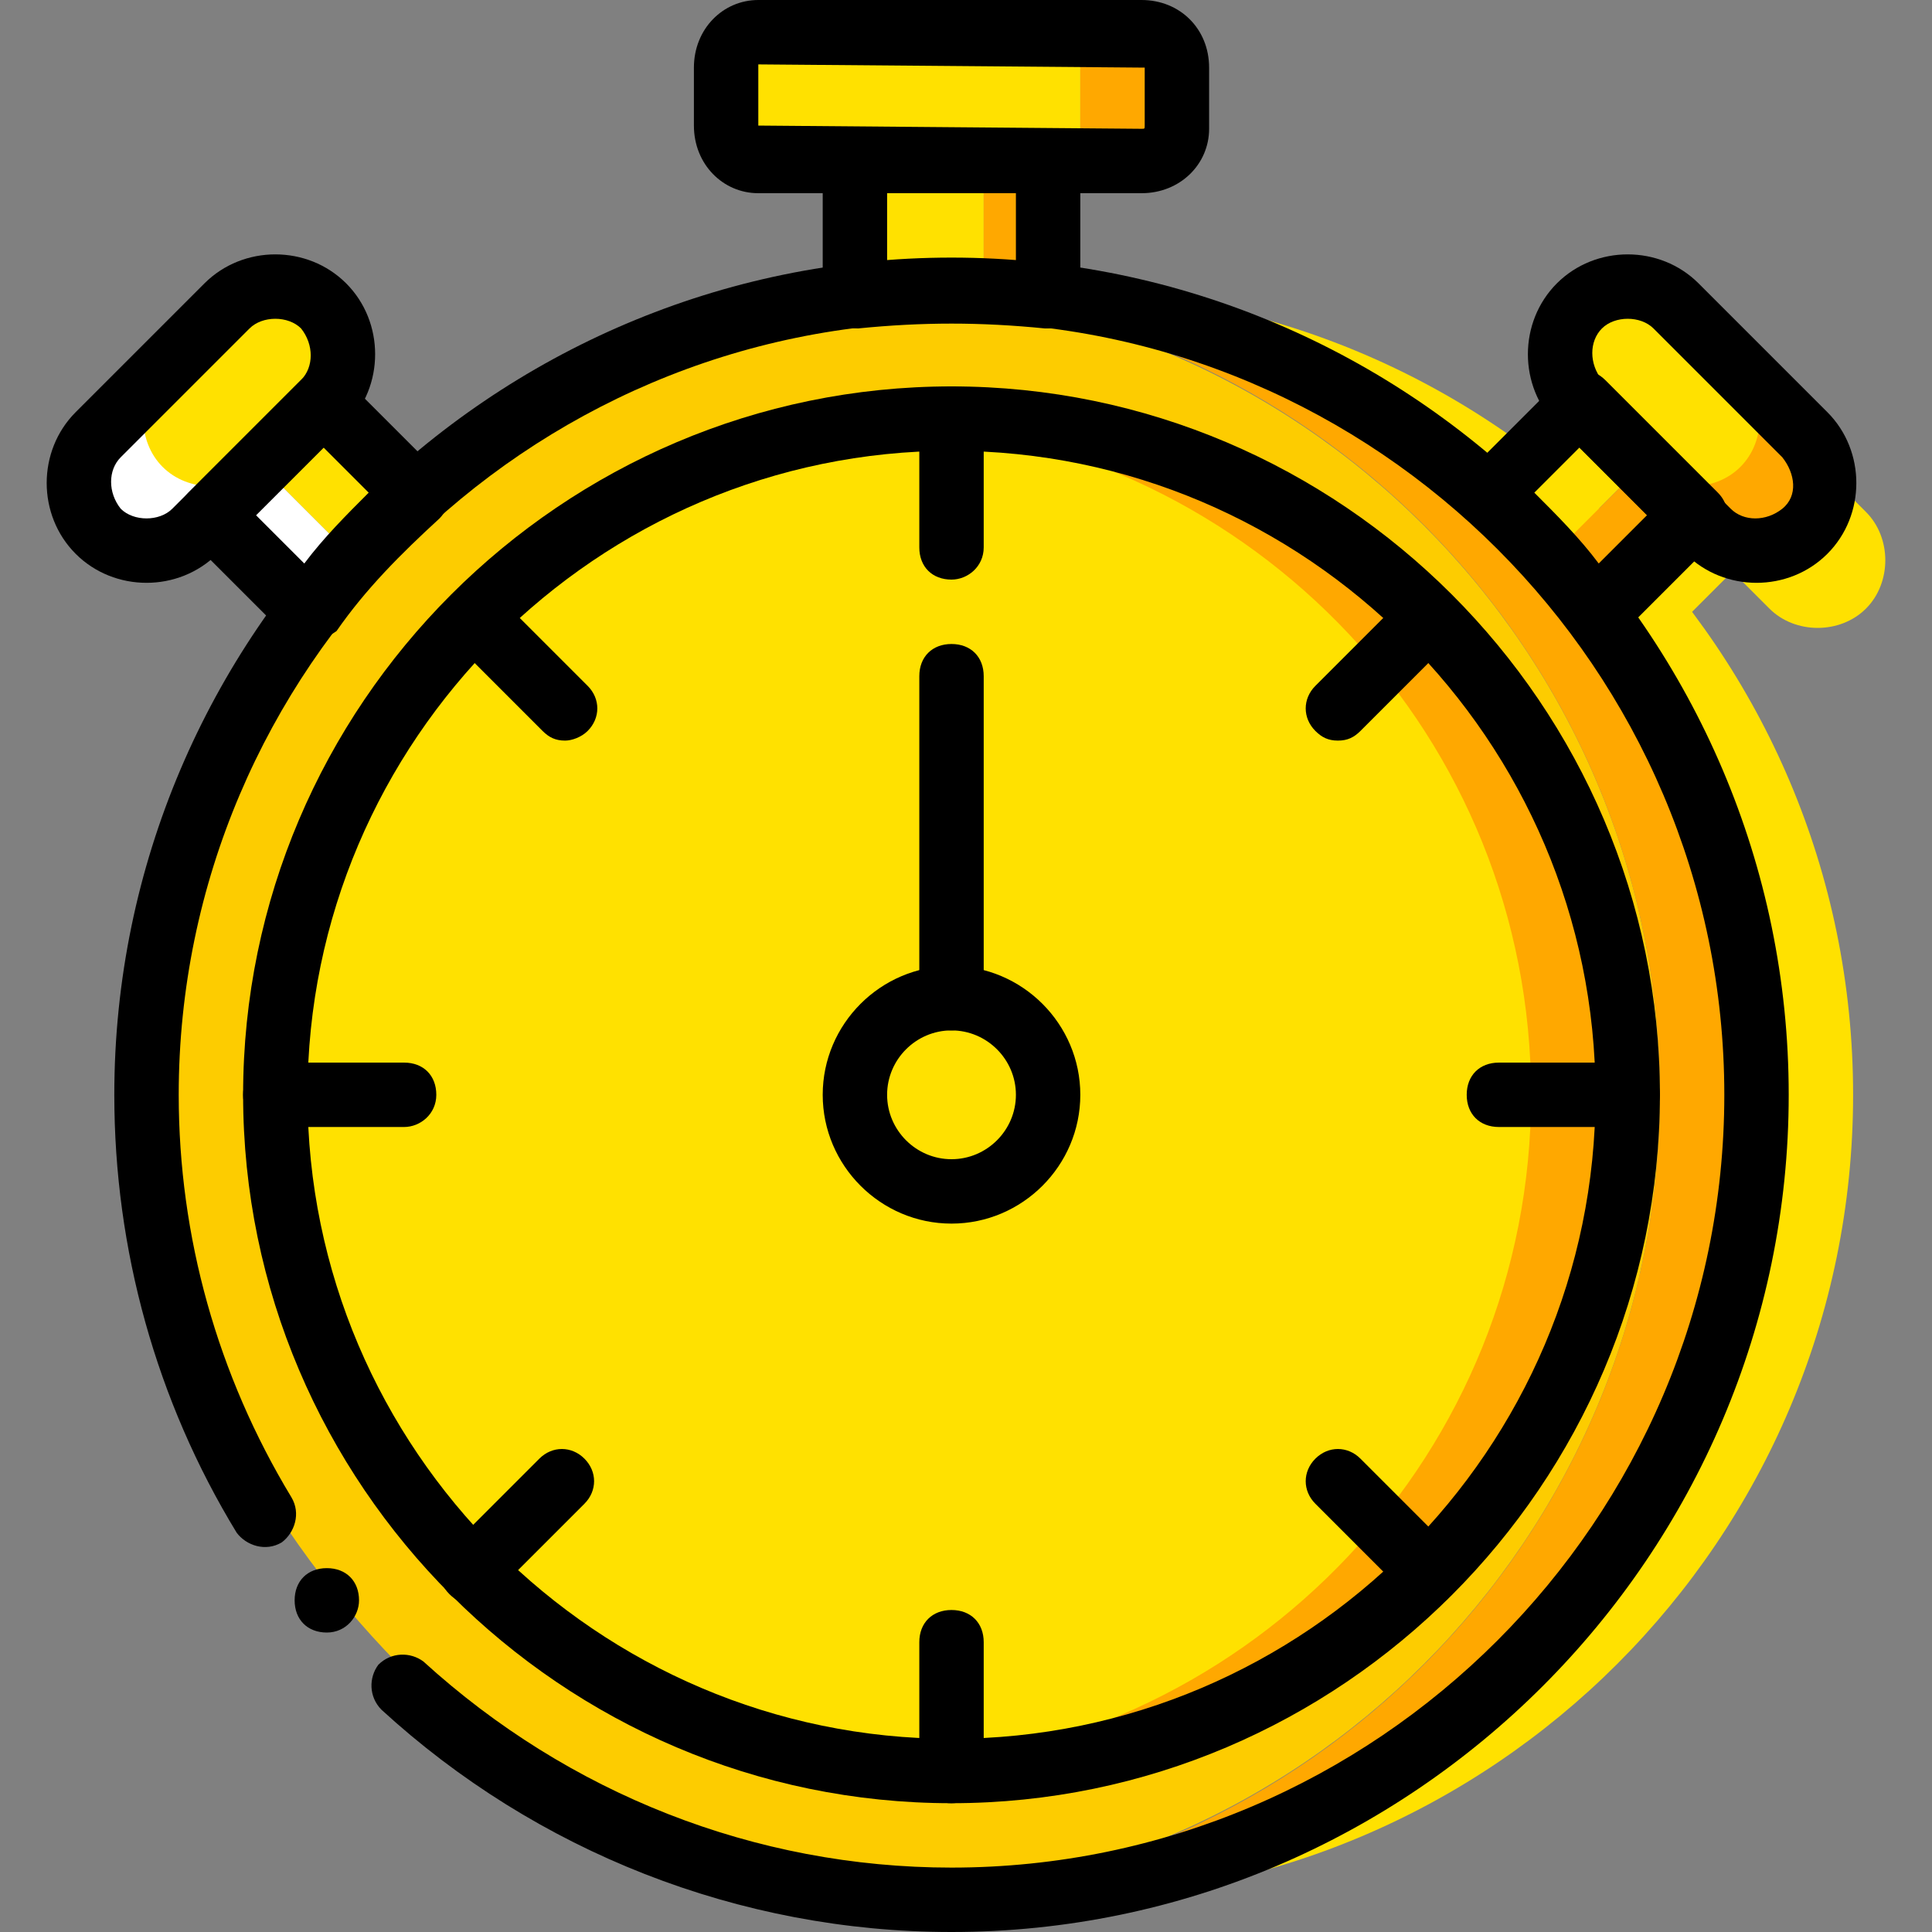 <?xml version="1.0" encoding="iso-8859-1"?>
<!-- Uploaded to: SVG Repo, www.svgrepo.com, Generator: SVG Repo Mixer Tools -->
<svg height="800px" width="800px" version="1.1" id="Layer_1" xmlns="http://www.w3.org/2000/svg" xmlns:xlink="http://www.w3.org/1999/xlink" 
	 viewBox="0 0 512 512" xml:space="preserve">
<rect x="0" y="0" width="512" height="512" fill="#808080" stroke="none"/>
<g transform="translate(1 1)">
	<g>
		<path style="fill:#FFE100;" d="M477.293,144.067c6.827-6.827,6.827-18.773,0-25.6l16.213,16.213c6.827,6.827,6.827,18.773,0,25.6
			s-18.773,6.827-25.6,0l-16.213-16.213C458.52,150.893,470.467,150.893,477.293,144.067"/>
		<path style="fill:#FFE100;" d="M464.493,144.067l-25.6,25.6c-3.413-5.12-7.68-10.24-11.947-14.507l23.893-23.893"/>
		<path style="fill:#FFE100;" d="M276.76,75.8c-4.267,0-8.533,0-12.8,0c111.787,6.827,200.533,99.84,200.533,213.333
			S375.747,495.64,263.96,502.467c4.267,0,8.533,0,12.8,0c117.76,0,213.333-95.573,213.333-213.333S394.52,75.8,276.76,75.8"/>
	</g>
	<path style="fill:#FDCC00;" d="M438.893,289.133c0-117.76-95.573-213.333-213.333-213.333
		c-72.533,0-187.733,95.573-187.733,213.333s115.2,213.333,187.733,213.333C343.32,502.467,438.893,406.893,438.893,289.133"/>
	<g>
		<path style="fill:#FFE100;" d="M251.16,468.333c-98.987,0-179.2-80.213-179.2-179.2s80.213-179.2,179.2-179.2
			s179.2,80.213,179.2,179.2S350.147,468.333,251.16,468.333"/>
		<path style="fill:#FFE100;" d="M275.907,41.667H199.96c-4.267,0-8.533-4.267-8.533-9.387V16.92c0-5.12,4.267-9.387,8.533-9.387
			h75.947c5.12,0,9.387,4.267,9.387,9.387v16.213C285.293,37.4,281.027,41.667,275.907,41.667"/>
	</g>
	<path style="fill:#FFA800;" d="M301.507,7.533h-25.6c5.12,0,9.387,4.267,9.387,9.387v16.213c0,4.267-4.267,8.533-9.387,8.533h25.6
		c5.12,0,9.387-4.267,9.387-9.387V16.92C310.893,11.8,306.627,7.533,301.507,7.533"/>
	<path style="fill:#FFE100;" d="M251.16,75.8c8.533,0,0,0.853,8.533,1.707v-35.84H225.56v35.84
		C234.093,76.653,242.627,75.8,251.16,75.8"/>
	<path style="fill:#FFA800;" d="M259.693,41.667V75.8c5.973,0,11.093,0.853,17.067,1.707v-35.84H259.693z"/>
	<path style="fill:#FFE100;" d="M66.84,123.587L89.027,101.4c6.827-6.827,6.827-18.773,0-25.6s-18.773-6.827-25.6,0L41.24,97.987
		c-6.827,6.827-6.827,18.773,0,25.6S59.16,130.413,66.84,123.587"/>
	<path style="fill:#FFFFFF;" d="M42.093,122.733c-6.827-6.827-6.827-18.773,0-25.6L25.88,113.347c-6.827,6.827-6.827,18.773,0,25.6
		c6.827,6.827,18.773,6.827,25.6,0l16.213-16.213C60.867,129.56,48.92,129.56,42.093,122.733"/>
	<path style="fill:#FFE100;" d="M112.92,127l-23.893-24.747l-20.48,20.48l25.6,25.6C102.68,137.24,102.68,136.387,112.92,127"/>
	<path style="fill:#FFFFFF;" d="M54.893,135.533l25.6,25.6c3.413-5.12,7.68-10.24,11.947-14.507l-23.893-23.893"/>
	<path style="fill:#FFE100;" d="M435.48,123.587L413.293,101.4c-6.827-6.827-6.827-18.773,0-25.6s18.773-6.827,25.6,0l22.187,22.187
		c6.827,6.827,6.827,18.773,0,25.6C454.253,130.413,442.307,130.413,435.48,123.587"/>
	<path style="fill:#FFA800;" d="M460.227,122.733c6.827-6.827,6.827-18.773,0-25.6l16.213,16.213c6.827,6.827,6.827,18.773,0,25.6
		c-6.827,6.827-18.773,6.827-25.6,0l-16.213-16.213C441.453,129.56,453.4,129.56,460.227,122.733"/>
	<path style="fill:#FFE100;" d="M388.547,127l24.747-24.747l20.48,20.48l-25.6,25.6C398.787,137.24,399.64,136.387,388.547,127"/>
	<g>
		<path style="fill:#FFA800;" d="M447.427,135.533l-25.6,25.6c-3.413-5.12-7.68-10.24-11.947-14.507l23.893-23.893"/>
		<path style="fill:#FFA800;" d="M251.16,75.8c-4.267,0-8.533,0-12.8,0c111.787,6.827,200.533,99.84,200.533,213.333
			S350.147,495.64,238.36,502.467c4.267,0,8.533,0,12.8,0c117.76,0,213.333-95.573,213.333-213.333S368.92,75.8,251.16,75.8"/>
		<path style="fill:#FFA800;" d="M251.16,109.933c-4.267,0-8.533,0-12.8,0.853c93.013,6.827,166.4,83.627,166.4,178.347
			s-73.387,171.52-166.4,178.347c4.267,0,8.533,0.853,12.8,0.853c98.987,0,179.2-80.213,179.2-179.2S350.147,109.933,251.16,109.933
			"/>
	</g>
	<path style="fill:#FFE100;" d="M276.76,289.133c0-14.507-11.093-25.6-25.6-25.6c-14.507,0-25.6,11.093-25.6,25.6
		c0,13.653,11.093,25.6,25.6,25.6C265.667,314.733,276.76,302.787,276.76,289.133"/>
	<path d="M251.16,511c-56.32,0-110.08-21.333-151.04-58.88c-3.413-3.413-3.413-8.533-0.853-11.947
		c3.413-3.413,8.533-3.413,11.947-0.853c38.4,34.987,87.893,54.613,139.947,54.613c112.64,0,204.8-92.16,204.8-204.8
		s-92.16-204.8-204.8-204.8s-204.8,92.16-204.8,204.8c0,37.547,10.24,74.24,29.867,106.667c2.56,4.267,0.853,9.387-2.56,11.947
		c-4.267,2.56-9.387,0.853-11.947-2.56C40.387,370.2,29.293,330.093,29.293,289.133c0-122.027,99.84-221.867,221.867-221.867
		s221.867,99.84,221.867,221.867S373.187,511,251.16,511z"/>
	<path d="M94.147,423.107c0-5.12-3.413-8.533-8.533-8.533s-8.533,3.413-8.533,8.533s3.413,8.533,8.533,8.533
		S94.147,427.373,94.147,423.107"/>
	<path d="M251.16,476.867c-103.253,0-187.733-84.48-187.733-187.733S147.907,101.4,251.16,101.4s187.733,84.48,187.733,187.733
		S354.413,476.867,251.16,476.867z M251.16,118.467c-93.867,0-170.667,76.8-170.667,170.667S157.293,459.8,251.16,459.8
		S421.827,383,421.827,289.133S345.027,118.467,251.16,118.467z"/>
	<path d="M301.507,50.2H199.96c-9.387,0-17.067-7.68-17.067-17.92V16.92c0-10.24,7.68-17.92,17.067-17.92h101.547
		c10.24,0,17.92,7.68,17.92,17.92v16.213C319.427,42.52,311.747,50.2,301.507,50.2z M199.96,16.067V32.28l101.547,0.853
		c0.853,0,0.853,0,0.853-0.853V16.92L199.96,16.067z"/>
	<path d="M464.493,153.453c-6.827,0-13.653-2.56-18.773-7.68l-34.133-34.133c-10.24-10.24-10.24-27.307,0-37.547
		c10.24-10.24,27.307-10.24,37.547,0l34.133,34.133c10.24,10.24,10.24,27.307,0,37.547
		C478.147,150.893,471.32,153.453,464.493,153.453z M430.36,83.48c-2.56,0-5.12,0.853-6.827,2.56c-3.413,3.413-3.413,9.387,0,13.653
		l34.133,34.133c3.413,3.413,9.387,3.413,13.653,0s3.413-9.387,0-13.653L437.187,86.04C435.48,84.333,432.92,83.48,430.36,83.48z"/>
	<path d="M37.827,153.453c-6.827,0-13.653-2.56-18.773-7.68c-10.24-10.24-10.24-27.307,0-37.547l34.133-34.133
		c10.24-10.24,27.307-10.24,37.547,0s10.24,27.307,0,37.547L56.6,145.773C51.48,150.893,44.653,153.453,37.827,153.453z
		 M71.96,83.48c-2.56,0-5.12,0.853-6.827,2.56L31,120.173c-3.413,3.413-3.413,9.387,0,13.653c3.413,3.413,10.24,3.413,13.653,0l0,0
		l34.133-34.133c3.413-3.413,3.413-9.387,0-13.653C77.08,84.333,74.52,83.48,71.96,83.48z"/>
	<path d="M80.493,169.667c-2.56,0-4.267-0.853-5.973-2.56l-25.6-25.6c-3.413-3.413-3.413-8.533,0-11.947l29.867-29.867
		c3.413-3.413,8.533-3.413,11.947,0l24.747,24.747c1.707,1.707,2.56,4.267,2.56,5.973s-0.853,4.267-2.56,5.973
		c-10.24,9.387-19.627,18.773-27.307,29.867C85.613,167.96,83.053,169.667,80.493,169.667L80.493,169.667z M66.84,135.533l12.8,12.8
		c5.12-6.827,11.093-12.8,17.067-18.773L84.76,117.613L66.84,135.533z"/>
	<path d="M276.76,86.04h-0.853c-17.067-1.707-32.427-1.707-49.493,0c-2.56,0-5.12-0.853-6.827-1.707
		c-1.707-2.56-2.56-4.267-2.56-6.827v-35.84c0-5.12,3.413-8.533,8.533-8.533h51.2c5.12,0,8.533,3.413,8.533,8.533v35.84
		c0,2.56-0.853,5.12-2.56,5.973C281.027,85.187,278.467,86.04,276.76,86.04z M234.093,50.2v17.92
		c11.947-0.853,22.187-0.853,34.133,0V50.2H234.093z"/>
	<path d="M421.827,169.667C421.827,169.667,420.973,169.667,421.827,169.667c-3.413,0-5.12-1.707-6.827-3.413
		c-7.68-11.093-17.067-20.48-27.307-29.867c-1.707-1.707-2.56-3.413-2.56-5.973c0-2.56,0.853-4.267,2.56-5.973l24.747-24.747
		c3.413-3.413,8.533-3.413,11.947,0l29.867,29.867c3.413,3.413,3.413,8.533,0,11.947l-25.6,25.6
		C426.093,168.813,424.387,169.667,421.827,169.667z M405.613,129.56c5.973,5.973,11.947,11.947,17.067,18.773l12.8-12.8
		l-17.92-17.92L405.613,129.56z"/>
	<path d="M251.16,323.267c-18.773,0-34.133-15.36-34.133-34.133c0-18.773,15.36-34.133,34.133-34.133s34.133,15.36,34.133,34.133
		C285.293,307.907,269.933,323.267,251.16,323.267z M251.16,272.067c-9.387,0-17.067,7.68-17.067,17.067
		c0,9.387,7.68,17.067,17.067,17.067c9.387,0,17.067-7.68,17.067-17.067C268.227,279.747,260.547,272.067,251.16,272.067z"/>
	<path d="M106.093,297.667H71.96c-5.12,0-8.533-3.413-8.533-8.533c0-5.12,3.413-8.533,8.533-8.533h34.133
		c5.12,0,8.533,3.413,8.533,8.533C114.627,294.253,110.36,297.667,106.093,297.667z"/>
	<path d="M430.36,297.667h-34.133c-5.12,0-8.533-3.413-8.533-8.533c0-5.12,3.413-8.533,8.533-8.533h34.133
		c5.12,0,8.533,3.413,8.533,8.533C438.893,294.253,434.627,297.667,430.36,297.667z"/>
	<path d="M251.16,152.6c-5.12,0-8.533-3.413-8.533-8.533v-34.133c0-5.12,3.413-8.533,8.533-8.533s8.533,3.413,8.533,8.533v34.133
		C259.693,149.187,255.427,152.6,251.16,152.6z"/>
	<path d="M251.16,476.867c-5.12,0-8.533-3.413-8.533-8.533V434.2c0-5.12,3.413-8.533,8.533-8.533s8.533,3.413,8.533,8.533v34.133
		C259.693,473.453,255.427,476.867,251.16,476.867z"/>
	<path d="M148.76,195.267c-2.56,0-4.267-0.853-5.973-2.56l-23.893-23.893c-3.413-3.413-3.413-8.533,0-11.947s8.533-3.413,11.947,0
		l23.893,23.893c3.413,3.413,3.413,8.533,0,11.947C153.027,194.413,150.467,195.267,148.76,195.267z"/>
	<path d="M377.453,423.96c-2.56,0-4.267-0.853-5.973-2.56l-23.893-23.893c-3.413-3.413-3.413-8.533,0-11.947
		c3.413-3.413,8.533-3.413,11.947,0l23.893,23.893c3.413,3.413,3.413,8.533,0,11.947C382.573,423.96,380.013,423.96,377.453,423.96z
		"/>
	<path d="M353.56,195.267c-2.56,0-4.267-0.853-5.973-2.56c-3.413-3.413-3.413-8.533,0-11.947l23.893-23.893
		c3.413-3.413,8.533-3.413,11.947,0c3.413,3.413,3.413,8.533,0,11.947l-23.893,23.893
		C357.827,194.413,356.12,195.267,353.56,195.267z"/>
	<path d="M124.013,423.96c-2.56,0-4.267-0.853-5.973-2.56c-3.413-3.413-3.413-8.533,0-11.947l23.893-23.893
		c3.413-3.413,8.533-3.413,11.947,0c3.413,3.413,3.413,8.533,0,11.947L129.987,421.4C129.133,423.96,126.573,423.96,124.013,423.96z
		"/>
	<path d="M251.16,272.067c-5.12,0-8.533-3.413-8.533-8.533V178.2c0-5.12,3.413-8.533,8.533-8.533s8.533,3.413,8.533,8.533v85.333
		C259.693,268.653,255.427,272.067,251.16,272.067z"/>
</g>
</svg>